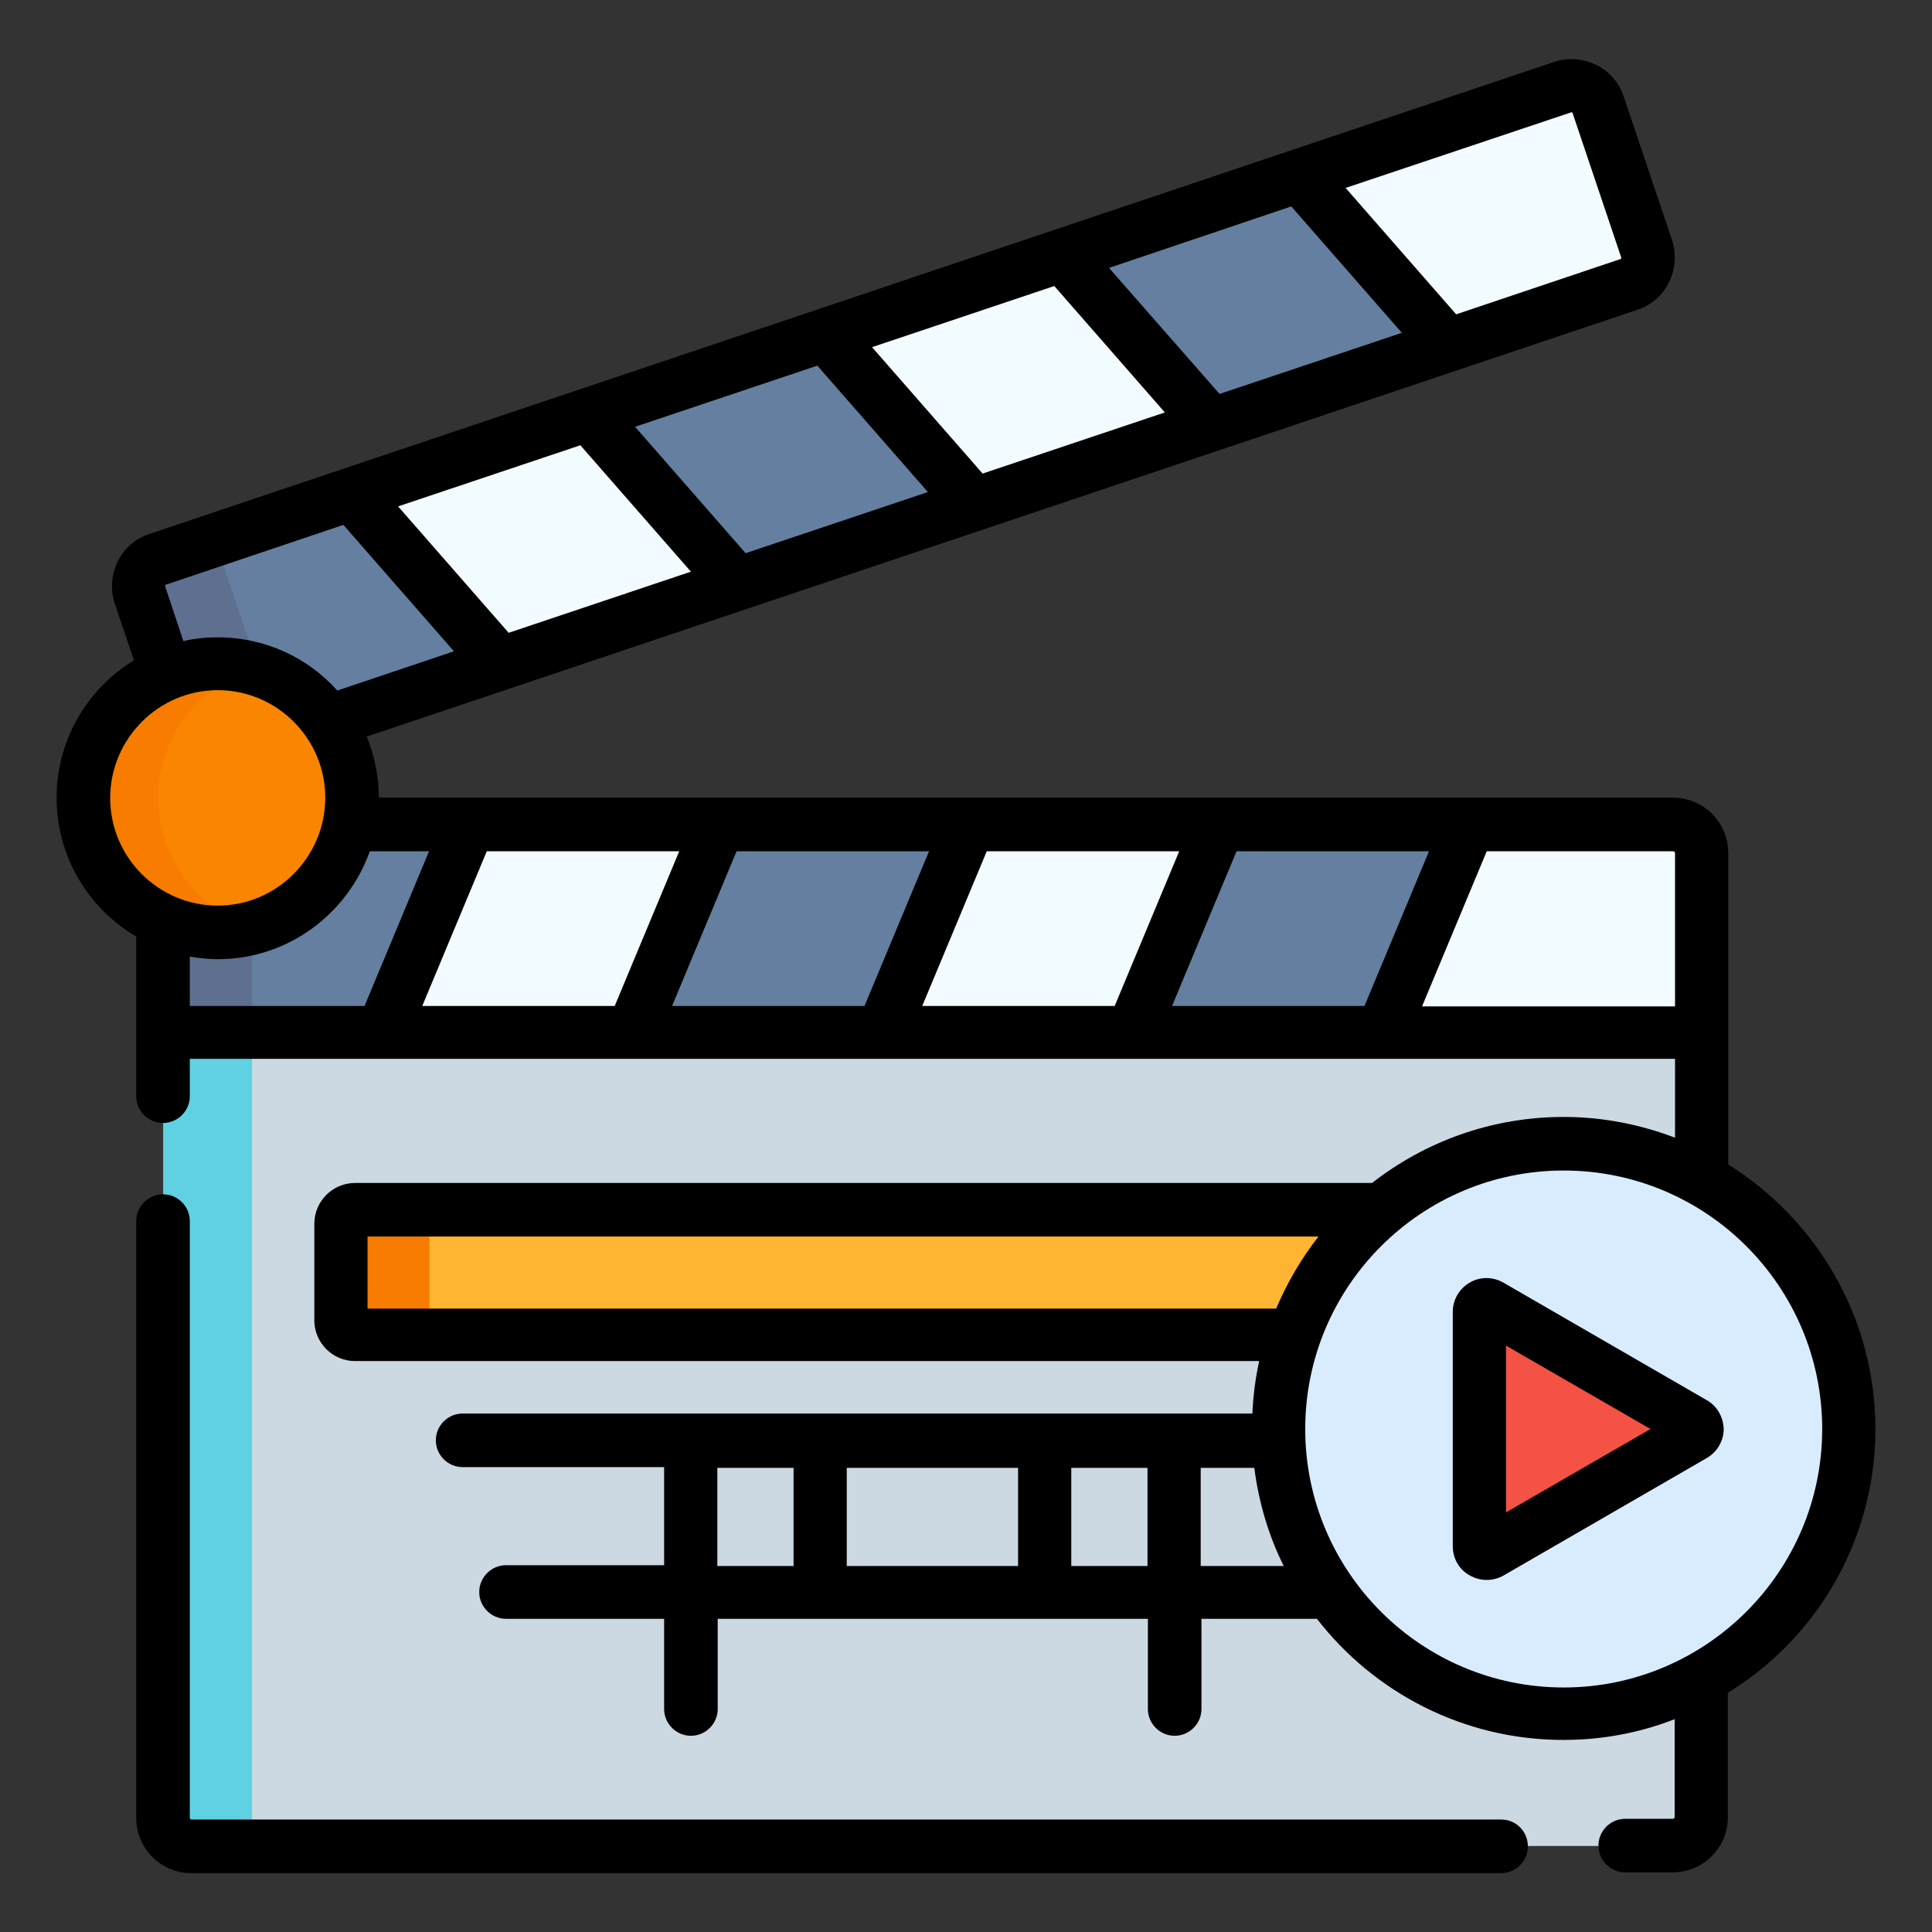 <?xml version="1.0" encoding="utf-8"?>
<!-- Generator: Adobe Illustrator 25.0.1, SVG Export Plug-In . SVG Version: 6.00 Build 0)  -->
<svg version="1.1" id="Layer_1" xmlns="http://www.w3.org/2000/svg" xmlns:xlink="http://www.w3.org/1999/xlink" x="0px" y="0px"
	 viewBox="0 0 512 512" style="enable-background:new 0 0 512 512;" xml:space="preserve">
<rect x="0" y="0" width="512" height="512" fill="#333333" stroke="none"/>
<style type="text/css">
	.st0{fill:#FFB531;}
	.st1{fill:#CCD9E2;}
	.st2{fill:#F35244;}
	.st3{fill:#60D1E0;}
	.st4{fill:#5E6F90;}
	.st5{fill:#F98500;}
	.st6{fill:#F77C00;}
	.st7{fill:#E0E0DE;}
	.st8{fill:#CFCFCD;}
	.st9{fill:#647FA0;}
	.st10{fill:#D8ECFE;}
	.st11{fill:#F2FBFF;}
	.st12{fill:#B6C4CF;}
	.st13{fill:#99DBFF;}
	.st14{fill:#FFFFFF;}
	.st15{fill:#EAF6FF;}
	.st16{fill:#FE646F;}
	.st17{fill:#0593FC;}
	.st18{fill:#F4A93C;}
	.st19{fill:#6282C4;}
	.st20{fill:#3B5892;}
	.st21{fill:#739BD8;}
	.st22{fill:#456EAF;}
	.st23{fill:#4C6CB5;}
	.st24{fill:#E8594A;}
	.st25{fill:#AACC60;}
	.st26{fill:#DEDEDE;}
	.st27{fill:#C44639;}
	.st28{fill:#73442E;}
	.st29{fill:#9FACBA;}
</style>
<g>
	<path class="st1" d="M450.9,273.6v208.1c0,4.2-3.4,7.5-7.5,7.5H50.8c-4.2,0-7.5-3.4-7.5-7.5V273.6H450.9z"/>
	<path class="st3" d="M74.3,489.3H50.8c-4.2,0-7.5-3.4-7.5-7.5V273.6h23.5v208.1C66.8,485.9,70.1,489.3,74.3,489.3L74.3,489.3z"/>
	<path class="st0" d="M90.3,350.1v-25.6c0-2.1,1.7-3.8,3.8-3.8h306c2.1,0,3.8,1.7,3.8,3.8v25.6c0,2.1-1.7,3.8-3.8,3.8h-306
		C92,353.9,90.3,352.2,90.3,350.1z"/>
	<path class="st6" d="M117.6,353.9H94.1c-2.1,0-3.8-1.7-3.8-3.8v-25.6c0-2.1,1.7-3.8,3.8-3.8h23.5c-2.1,0-3.8,1.7-3.8,3.8v25.6
		C113.8,352.2,115.5,353.9,117.6,353.9z"/>
	<circle class="st10" cx="414.4" cy="378.7" r="75.5"/>
	<path class="st10" d="M426.1,453.3c-3.8,0.6-7.8,0.9-11.8,0.9c-41.7,0-75.5-33.8-75.5-75.5s33.8-75.5,75.5-75.5
		c4,0,7.9,0.3,11.8,0.9c-36.1,5.6-63.8,36.9-63.8,74.6S390,447.7,426.1,453.3z"/>
	<path class="st2" d="M448.7,377.1L394.8,346c-1.3-0.7-2.8,0.2-2.8,1.6v62.2c0,1.4,1.6,2.4,2.8,1.6l53.8-31.1
		C449.9,379.6,449.9,377.8,448.7,377.1z"/>
	<path class="st9" d="M450.9,226v47.6H43.2V226c0-4.2,3.4-7.5,7.5-7.5h392.6C447.6,218.5,450.9,221.9,450.9,226z"/>
	<path class="st4" d="M74.3,218.5c-4.2,0-7.5,3.4-7.5,7.5v47.6H43.2V226c0-4.2,3.4-7.5,7.5-7.5H74.3z"/>
	<g>
		<path class="st11" d="M450.9,226v47.6h-84.6l23-55.1l0,0h54.1C447.6,218.5,450.9,221.9,450.9,226L450.9,226z"/>
		<path class="st11" d="M323,218.5l-23,55.1h-66.3l23-55.1l0,0L323,218.5L323,218.5z"/>
		<path class="st11" d="M190.5,218.5l-23,55.1h-66.3l23-55.1l0,0L190.5,218.5L190.5,218.5z"/>
	</g>
	<path class="st9" d="M423.6,27.9l12.8,38c1.3,3.9-0.8,8.2-4.7,9.5L59.4,200.5c-3.9,1.3-8.2-0.8-9.5-4.7l-12.8-38
		c-1.3-3.9,0.8-8.2,4.7-9.5L414,23.1C418,21.8,422.3,23.9,423.6,27.9L423.6,27.9z"/>
	<path class="st4" d="M81.7,193l-22.3,7.5c-3.9,1.3-8.2-0.8-9.5-4.7l-12.8-38c-1.3-3.9,0.8-8.2,4.7-9.5l22.3-7.5
		c-3.9,1.3-6.1,5.6-4.7,9.5l12.8,38C73.5,192.2,77.8,194.3,81.7,193L81.7,193z"/>
	<path class="st11" d="M195.3,154.8l-62.8,21.1l-39.3-45v0l62.8-21.1h0L195.3,154.8z"/>
	<path class="st11" d="M320.9,112.6l-62.8,21.1l-39.3-45v0l62.8-21.1L320.9,112.6z"/>
	<circle class="st5" cx="57.7" cy="211.5" r="35.6"/>
	<path class="st6" d="M67.6,245.7c-3.1,0.9-6.5,1.4-9.9,1.4c-19.7,0-35.6-15.9-35.6-35.6s15.9-35.6,35.6-35.6c3.4,0,6.7,0.5,9.9,1.4
		c-14.9,4.3-25.7,18-25.7,34.2S52.7,241.4,67.6,245.7L67.6,245.7z"/>
	<path class="st11" d="M431.6,75.4l-47.9,16.1l-39.3-45L414,23.1c3.9-1.3,8.2,0.8,9.5,4.7l12.8,38C437.7,69.8,435.5,74.1,431.6,75.4
		z"/>
</g>
<path d="M497,378.7c0-29.5-15.6-55.5-39-70.1V226c0-8-6.5-14.6-14.6-14.6h-343c0-5.7-1.2-11.2-3.2-16.2L433.9,82.1
	c3.7-1.2,6.7-3.8,8.4-7.3c1.7-3.5,2-7.5,0.8-11.2l-12.8-38c-1.2-3.7-3.8-6.7-7.3-8.4c-3.5-1.7-7.5-2-11.1-0.8L39.6,141.5
	c-3.7,1.2-6.7,3.8-8.4,7.3c-1.7,3.5-2,7.4-0.8,11.1l5.1,15.1c-12.3,7.5-20.5,21-20.5,36.4c0,15.7,8.5,29.4,21.1,36.8v42.3
	c0,3.9,3.2,7.1,7.1,7.1s7.1-3.2,7.1-7.1v-9.9h393.6v20.9c-9.2-3.5-19.1-5.5-29.5-5.5c-19.2,0-36.8,6.6-50.8,17.5H94.1
	c-6,0-10.8,4.9-10.8,10.8v25.6c0,6,4.9,10.8,10.8,10.8h239.6c-1,4.5-1.6,9.2-1.8,13.9H122.6c-3.9,0-7.1,3.2-7.1,7.1s3.2,7.1,7.1,7.1
	H176v26h-41.9c-3.9,0-7.1,3.2-7.1,7.1s3.2,7.1,7.1,7.1H176v23.9c0,3.9,3.2,7.1,7.1,7.1c3.9,0,7.1-3.2,7.1-7.1v-23.9h114v23.9
	c0,3.9,3.2,7.1,7.1,7.1s7.1-3.2,7.1-7.1v-23.9H349c15.1,19.5,38.8,32.1,65.3,32.1c10.4,0,20.3-1.9,29.5-5.5v25.9
	c0,0.3-0.2,0.5-0.5,0.5h-12.6c-3.9,0-7.1,3.2-7.1,7.1c0,3.9,3.2,7.1,7.1,7.1h12.6c8,0,14.6-6.5,14.6-14.6v-33
	C481.4,434.2,497,408.2,497,378.7L497,378.7z M310.6,266.6l17.1-41h51l-17.1,41H310.6z M244.4,266.6l17.1-41h51l-17.1,41H244.4z
	 M178.1,266.6l17.1-41h51l-17.1,41H178.1z M111.9,266.6l17.1-41h51l-17.1,41H111.9z M153.8,118l29.3,33.5l-48.3,16.2l-29.3-33.5
	L153.8,118z M216.6,96.9l29.3,33.5l-48.3,16.2l-29.3-33.5L216.6,96.9z M279.4,75.8l29.3,33.5l-48.3,16.2l-29.3-33.5L279.4,75.8z
	 M342.2,54.7l29.3,33.5l-48.3,16.2L293.9,71L342.2,54.7z M416.3,29.8c0,0,0.2-0.1,0.3,0c0.2,0.1,0.2,0.2,0.2,0.3l12.8,38
	c0,0,0.1,0.2,0,0.4c-0.1,0.2-0.2,0.2-0.3,0.2l-43.4,14.6l-29.3-33.5L416.3,29.8z M43.8,155.5c0,0-0.1-0.2,0-0.4
	c0.1-0.2,0.2-0.2,0.3-0.2L91,139.1l29.3,33.5L89.4,183c-7.8-8.7-19.1-14.1-31.7-14.1c-3.1,0-6.2,0.3-9.1,1L43.8,155.5z M57.7,182.9
	c15.7,0,28.5,12.8,28.5,28.5S73.4,240,57.7,240s-28.5-12.8-28.5-28.5S42,182.9,57.7,182.9z M50.3,253.5c2.4,0.4,4.9,0.7,7.4,0.7
	c18.6,0,34.4-12,40.3-28.6h15.7l-17.1,41H50.3L50.3,253.5z M376.9,266.6l17.1-41h49.4c0.3,0,0.5,0.2,0.5,0.5v40.6H376.9z
	 M97.4,346.8v-19.1h252c-4.5,5.8-8.3,12.2-11.2,19.1H97.4z M269.8,389v26h-45.4v-26H269.8z M190.1,389h20.2v26h-20.2V389z
	 M283.9,415v-26h20.2v26H283.9z M318.2,415v-26h14.2c1.2,9.2,3.8,18,7.8,26H318.2z M414.4,447.2c-37.8,0-68.5-30.7-68.5-68.5
	c0-37.8,30.7-68.5,68.5-68.5c37.8,0,68.5,30.7,68.5,68.5S452.1,447.2,414.4,447.2z"/>
<path d="M452.2,371l-53.8-31.1c-2.8-1.6-6.2-1.6-8.9,0c-2.8,1.6-4.5,4.6-4.5,7.7v62.2c0,3.2,1.7,6.2,4.5,7.7
	c1.4,0.8,2.9,1.2,4.5,1.2c1.5,0,3.1-0.4,4.5-1.2l53.8-31.1c2.8-1.6,4.5-4.6,4.5-7.7C456.7,375.5,455,372.5,452.2,371L452.2,371z
	 M399.1,400.8v-44.2l38.3,22.1L399.1,400.8z"/>
<path d="M397.9,482.2H50.8c-0.3,0-0.5-0.2-0.5-0.5V323.6c0-3.9-3.2-7.1-7.1-7.1s-7.1,3.2-7.1,7.1v158.2c0,8,6.5,14.6,14.6,14.6
	h347.1c3.9,0,7.1-3.2,7.1-7.1S401.8,482.2,397.9,482.2z"/>
</svg>
